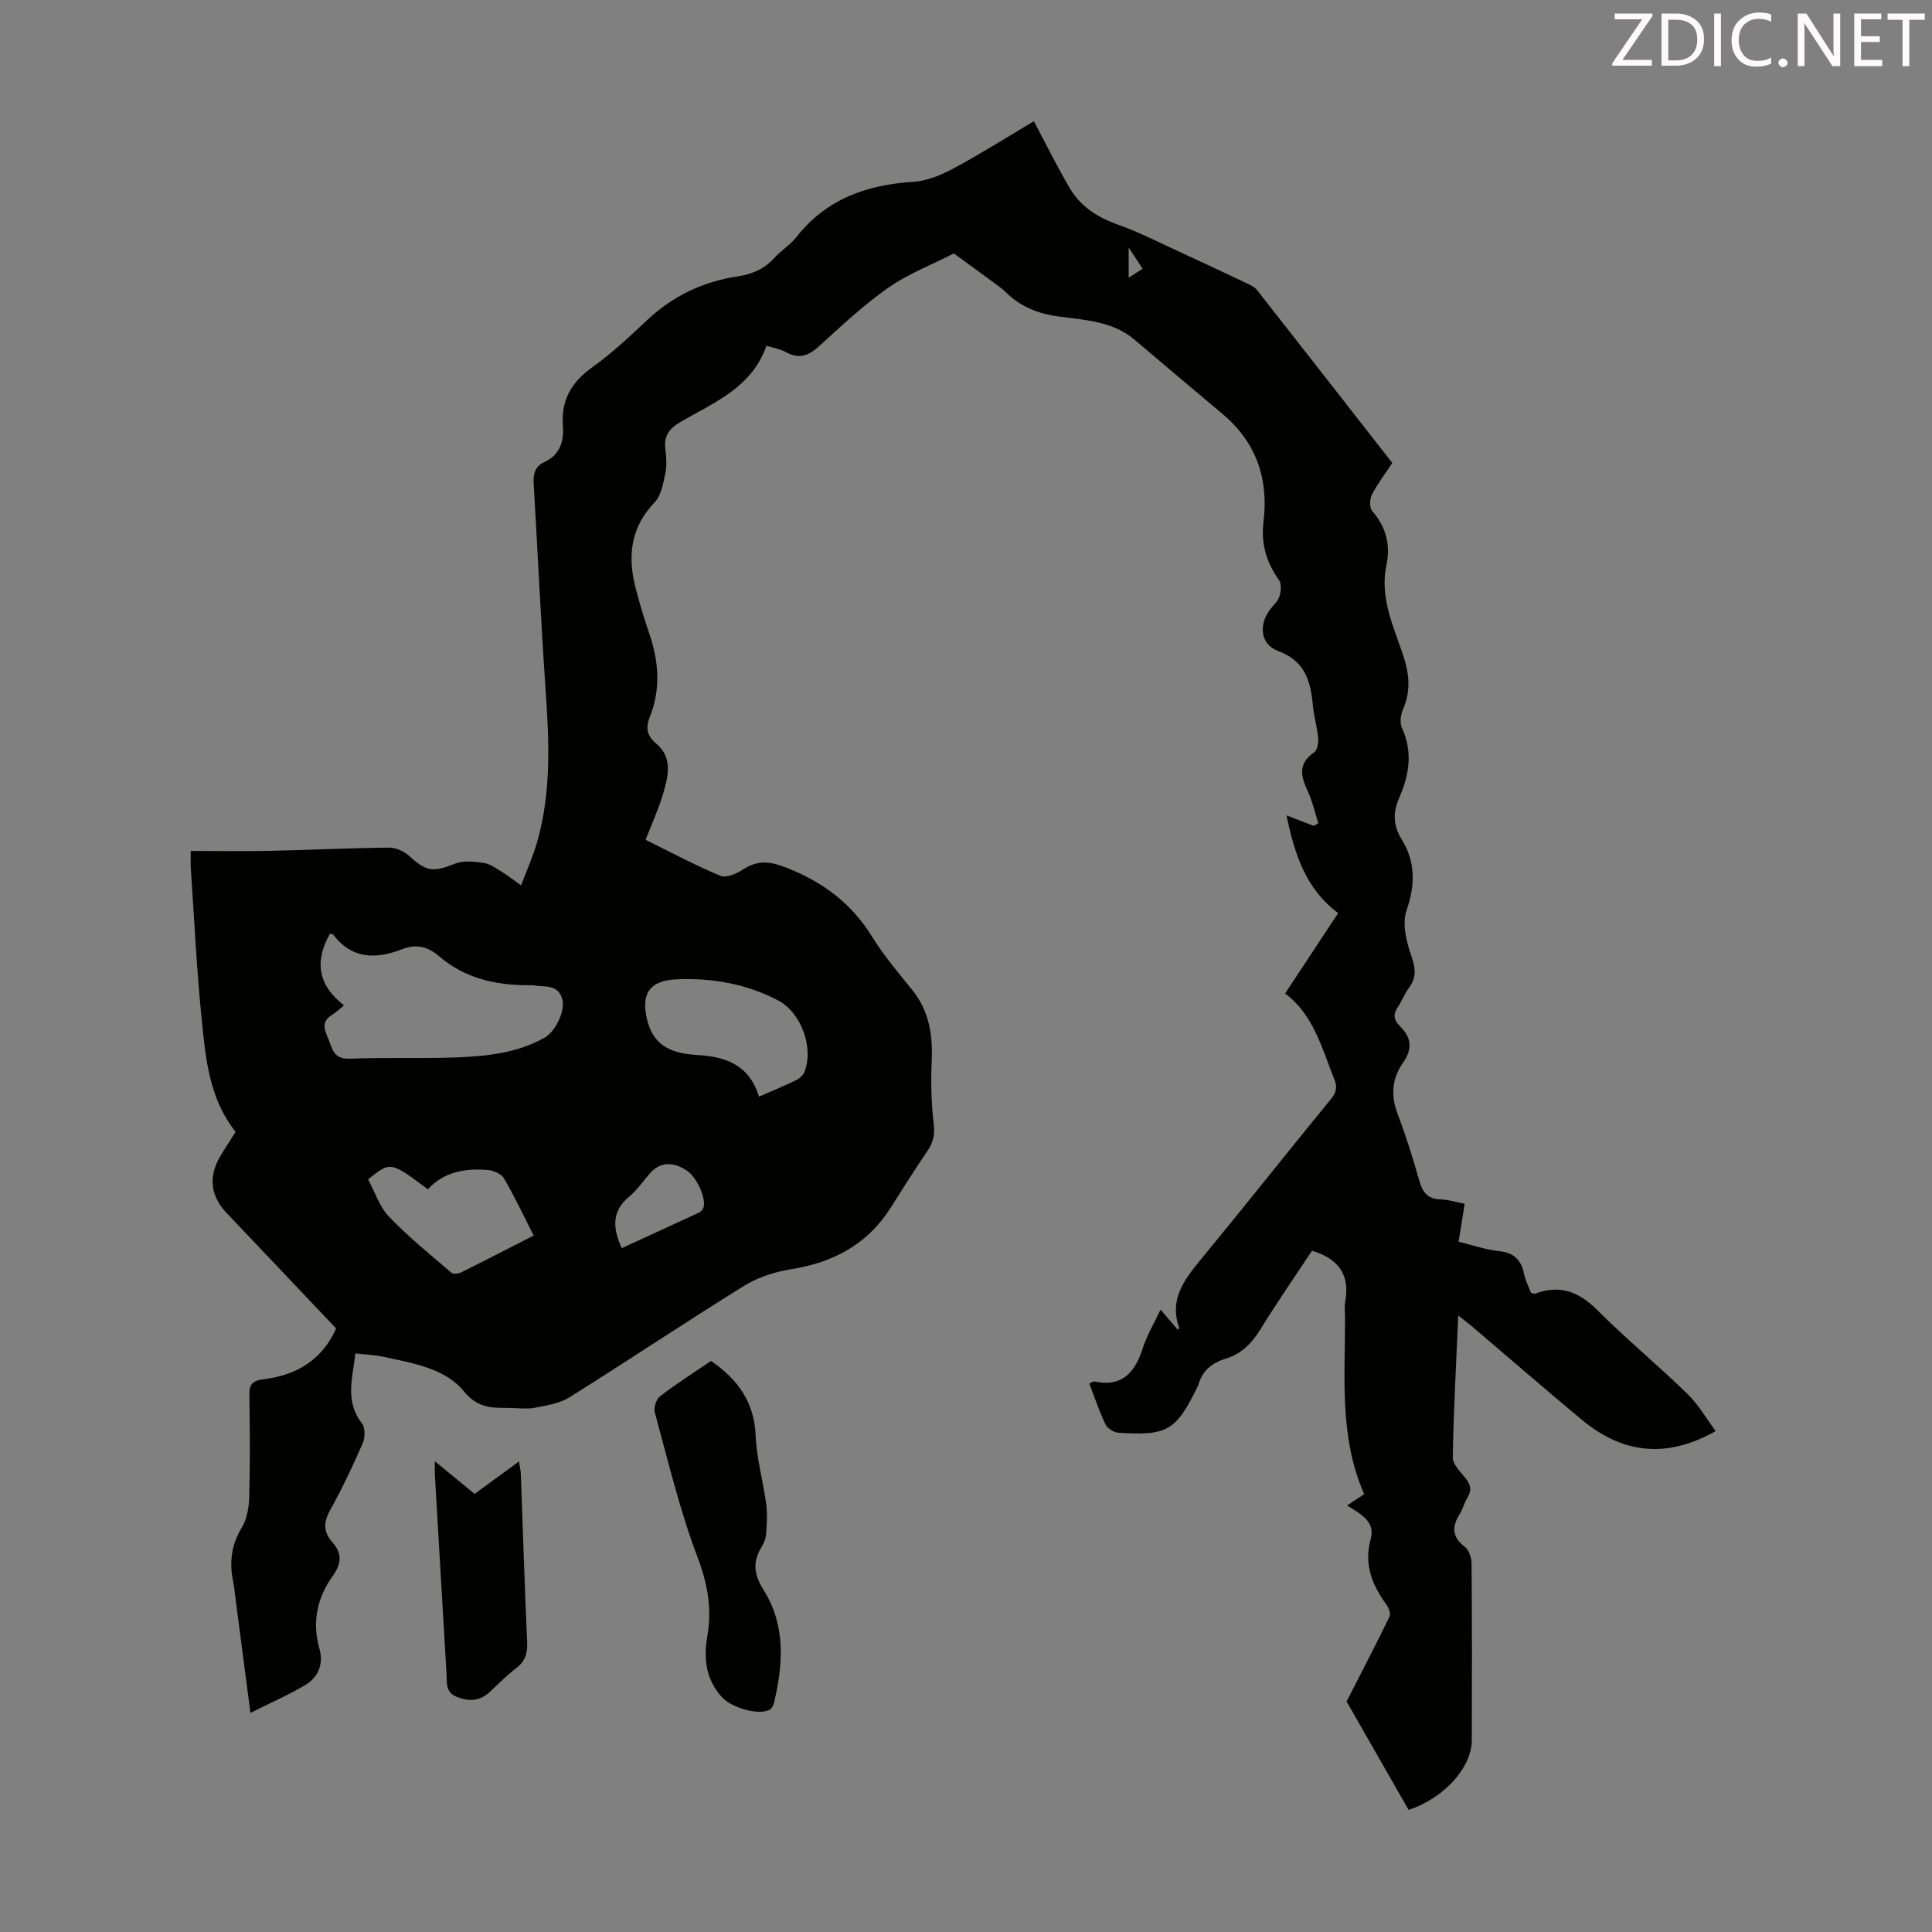 <svg enable-background="new 0 0 400 400" viewBox="0 0 400 400" xmlns="http://www.w3.org/2000/svg"><rect x="0" y="0" width="400" height="400" fill="#808080" stroke="none"/><path d="m278.9 311.7c1.39-.92 2.48-1.64 3.54-2.35-5.25-11.93-3.91-24.42-3.97-36.76-.01-1.01-.16-2.04.03-3.02 1.02-5.48-1.2-8.95-6.87-10.61-3.46 5.24-7.21 10.65-10.66 16.24-1.78 2.89-3.92 5.1-7.18 6.09-2.87.87-4.92 2.52-5.7 5.52-.03.11-.11.2-.16.3-4.44 9.11-6.22 10.18-16.4 9.52-.95-.06-2.26-.91-2.66-1.75-1.29-2.69-2.23-5.55-3.33-8.41.45-.21.78-.5 1.02-.45 5.81 1.24 8.44-1.91 10.05-6.92.84-2.62 2.3-5.05 3.67-7.96 1.35 1.57 2.44 2.86 3.56 4.16.2-.24.31-.33.3-.38-2.08-5.78.94-9.86 4.37-14.02 9.1-11.05 17.98-22.28 27.05-33.36 1.17-1.43 1.34-2.51.67-4.16-2.58-6.4-4.25-13.27-10.16-17.69 3.81-5.77 7.31-11.09 10.98-16.64-6.69-4.98-9.03-12.2-10.69-20.24 2.1.81 3.87 1.5 5.65 2.18.31-.19.62-.37.93-.56-.71-2.21-1.2-4.51-2.17-6.59-1.44-3.09-2.11-5.75 1.31-8.07.66-.45.92-1.96.83-2.93-.21-2.33-.89-4.62-1.11-6.95-.47-5-1.68-9.09-7.22-11.13-3.64-1.34-4.01-5.39-1.64-8.55.67-.9 1.62-1.7 1.94-2.71.33-1.05.49-2.61-.07-3.39-2.59-3.64-3.77-7.54-3.22-12 1.1-8.96-1.47-16.54-8.52-22.44-6.09-5.09-12.14-10.23-18.2-15.36-4.58-3.87-10.35-4.04-15.81-4.8-4.31-.6-7.9-2.08-10.93-5.11-.55-.55-1.19-1.02-1.82-1.48-2.93-2.16-5.88-4.3-8.82-6.45-4.56 2.33-9.43 4.2-13.58 7.1-5.11 3.58-9.72 7.91-14.35 12.13-2.17 1.98-4.13 2.69-6.81 1.22-1.23-.67-2.71-.91-4.06-1.34-3.02 8.63-10.76 11.71-17.62 15.67-2.44 1.41-3.69 2.92-3.31 5.79.22 1.65.31 3.41-.03 5.02-.44 2.07-.84 4.54-2.19 5.94-5.13 5.33-5.64 11.42-3.86 18.08.81 3.02 1.69 6.03 2.71 8.98 2 5.79 2.46 11.56.15 17.36-.87 2.2-.69 3.84 1.32 5.53 3.53 2.97 2.46 6.92 1.37 10.58-.92 3.08-2.28 6.03-3.57 9.34 5.29 2.61 10.3 5.31 15.54 7.47 1.22.5 3.42-.53 4.8-1.42 3.06-1.96 5.63-1.54 8.97-.22 7.44 2.95 13.32 7.34 17.56 14.19 2.4 3.88 5.38 7.43 8.28 10.99 3.55 4.37 4.33 9.34 4.09 14.78-.2 4.33-.09 8.72.41 13.01.26 2.2-.06 3.81-1.26 5.57-2.65 3.88-5.14 7.86-7.66 11.83-4.83 7.6-11.91 11.33-20.65 12.72-3.32.53-6.79 1.64-9.62 3.39-12.17 7.54-24.07 15.51-36.2 23.11-2.03 1.27-4.68 1.68-7.11 2.16-1.62.32-3.35.09-5.03.06-3.61-.07-6.68.29-9.75-3.47-3.9-4.77-10.62-5.82-16.65-7.13-1.81-.39-3.69-.45-5.8-.7-.62 5.21-2.18 9.95 1.35 14.47.7.9.68 2.96.17 4.12-2.05 4.71-4.25 9.37-6.75 13.86-1.39 2.51-1.41 4.53.44 6.62 2.06 2.32 1.96 4.38.09 7.01-3.17 4.45-4.32 9.48-2.76 14.97.9 3.14-.13 5.95-2.89 7.59-3.49 2.07-7.24 3.71-11.38 5.78-1.1-8.43-2.08-15.94-3.06-23.45-.16-1.22-.27-2.45-.51-3.65-.81-3.96-.44-7.6 1.75-11.2 1.08-1.78 1.52-4.19 1.57-6.33.19-7.05.14-14.11.03-21.16-.04-2.24.62-2.99 2.96-3.28 6.69-.83 12.04-3.88 15.01-10.51-7.58-7.99-15.12-15.95-22.67-23.9-3.33-3.5-3.83-7.49-1.36-11.69 1.02-1.73 2.13-3.41 3.21-5.12-5.52-6.93-6.21-15.29-7.04-23.47-1.04-10.35-1.53-20.75-2.24-31.14-.06-.86-.01-1.74-.01-3.55 5.64 0 10.97.09 16.29-.02 8.28-.18 16.55-.59 24.82-.67 1.42-.01 3.15.82 4.23 1.81 3.44 3.17 4.92 3.31 9.28 1.54 1.78-.72 4.09-.47 6.08-.17 1.35.2 2.62 1.19 3.86 1.94 1.14.69 2.19 1.53 3.84 2.7 1.17-3.14 2.48-6.02 3.34-9.04 2.93-10.29 2.47-20.78 1.74-31.32-.98-14.28-1.64-28.58-2.48-42.87-.12-1.97.31-3.55 2.2-4.41 3.26-1.49 4.09-4.31 3.85-7.46-.4-5.31 1.71-9.03 6.02-12.12 4.08-2.92 7.79-6.39 11.46-9.84 5.32-5.01 11.58-7.96 18.73-9.03 3-.45 5.5-1.54 7.56-3.8 1.43-1.57 3.32-2.74 4.62-4.39 6.2-7.86 14.54-10.79 24.22-11.39 2.86-.18 5.82-1.45 8.4-2.84 5.69-3.07 11.16-6.53 16.5-9.7 2.52 4.74 4.79 9.35 7.38 13.77 2.22 3.8 5.66 6.08 9.88 7.58 4.5 1.59 8.79 3.82 13.15 5.81 4.55 2.08 9.07 4.21 13.59 6.36.79.37 1.68.78 2.2 1.43 9.33 11.87 18.62 23.78 28.01 35.8-1.49 2.26-3.06 4.31-4.23 6.57-.47.91-.51 2.69.07 3.37 2.84 3.32 3.84 6.94 2.94 11.21-1.34 6.37 1.19 12.15 3.22 17.91 1.43 4.06 2.02 7.88.21 11.96-.5 1.12-.69 2.8-.21 3.85 2.3 5 1.49 9.78-.59 14.51-1.32 3-1.23 5.7.52 8.53 2.89 4.7 2.85 9.45 1.01 14.76-.93 2.7-.04 6.39.97 9.3.91 2.59 1.16 4.56-.51 6.77-.87 1.15-1.36 2.58-2.17 3.77-1.03 1.51-1.07 2.7.34 4.09 2.34 2.31 2.74 4.64.59 7.68-2.11 2.97-2.54 6.52-1.15 10.23 1.73 4.6 3.24 9.29 4.56 14.02.69 2.46 1.73 3.87 4.44 3.94 1.62.04 3.22.57 4.98.91-.44 2.71-.82 5.12-1.26 7.86 2.85.69 5.6 1.65 8.42 1.95 3.08.33 4.54 1.84 5.13 4.71.29 1.39.97 2.7 1.43 3.91.46.1.71.25.88.18 5.08-1.92 9.02-.42 12.82 3.37 6.01 6 12.58 11.44 18.68 17.36 2.28 2.21 3.9 5.09 5.86 7.72-9.67 5.48-18.82 5.04-27.67-2.31-7.66-6.36-15.18-12.9-22.77-19.36-.73-.62-1.51-1.2-2.86-2.26-.44 10.24-.96 19.8-1.13 29.36-.02 1.39 1.49 2.91 2.53 4.18 1.13 1.37 1.49 2.59.5 4.19-.64 1.03-.92 2.3-1.57 3.33-1.65 2.62-1.67 4.77 1.03 6.83.86.66 1.39 2.27 1.4 3.44.1 12.2.09 24.41.05 36.61-.02 5.55-5.58 11.93-13.08 14.42-4.47-7.81-9.03-15.79-12.84-22.44 3.43-6.73 6.23-12.11 8.88-17.57.28-.58-.1-1.74-.55-2.36-3.02-4.15-4.82-8.42-3.33-13.77.99-3.56-2.13-5.17-4.9-6.88zm-210.58-118.4c-3.14 5.56-2.67 10.53 2.9 14.85-1.06.85-1.71 1.49-2.47 1.96-2.81 1.75-1.12 3.8-.46 5.79.67 1.99 1.38 3.4 4.13 3.29 7.36-.3 14.75.02 22.12-.27 6.25-.24 12.51-.89 18.14-4.04 2.42-1.35 4.38-5.65 3.73-8.03-.86-3.11-3.59-2.45-5.8-2.83-.44-.07-.89-.04-1.34-.04-6.78-.01-13.12-1.48-18.37-6.01-2.36-2.03-4.76-2.57-7.64-1.45-5.37 2.09-10.34 2.12-14.23-2.97-.1-.12-.39-.13-.71-.25zm88.82 33.75c2.72-1.19 5.2-2.21 7.6-3.37.72-.35 1.52-1.01 1.8-1.72 2-4.94-.61-12.3-5.45-14.84-6.57-3.44-13.73-4.69-21.05-4.36-5.63.25-7.39 3.08-6.03 8.48 1.19 4.72 4.21 6.84 10.32 7.19 5.83.32 10.79 1.98 12.81 8.62zm-46.65 28.76c-2.12-4.17-3.97-8.12-6.16-11.86-.55-.94-2.19-1.62-3.38-1.72-4.67-.38-9.09.4-12.36 4-7.75-5.79-7.75-5.79-12.38-2.05 1.39 2.57 2.35 5.65 4.35 7.74 3.99 4.17 8.53 7.83 12.92 11.6.38.33 1.47.18 2.05-.11 4.89-2.43 9.74-4.94 14.96-7.6zm18.24 2.61c5.31-2.44 10.62-4.87 15.93-7.33.37-.17.76-.53.92-.9.81-1.78-1.27-6.49-3.43-7.87-2.96-1.91-5.56-1.7-7.58.6-1.4 1.59-2.6 3.41-4.21 4.74-3.67 3-3.61 6.47-1.63 10.76zm107.83-202.78c-.93-1.42-1.8-2.75-2.88-4.39v6.24c1.37-.88 2.36-1.52 2.88-1.85z" fill="#010100"/><path d="m147.21 281.77c5.51 3.79 8.96 8.47 9.24 15.47.19 4.73 1.55 9.41 2.18 14.14.28 2.08.14 4.24-.03 6.35-.08.96-.56 1.95-1.06 2.8-1.81 3.1-1.36 5.61.62 8.77 4.53 7.27 4 15.34 2.06 23.36-.12.49-.46 1.08-.87 1.31-2.31 1.29-7.97-.49-9.81-2.51-3.43-3.75-3.9-7.96-3.09-12.72.96-5.56.09-10.73-1.99-16.22-3.71-9.76-6.12-20.02-8.9-30.12-.27-.97.32-2.73 1.11-3.33 3.36-2.58 6.95-4.86 10.54-7.3z" fill="#010100"/><path d="m90.03 302.54c2.91 2.39 5.46 4.48 8.24 6.76 2.95-2.16 5.88-4.31 9.18-6.73.17 1.13.35 1.83.38 2.53.43 11.6.78 23.21 1.31 34.81.11 2.33-.37 4.02-2.27 5.47-1.95 1.48-3.68 3.25-5.48 4.93-2.05 1.91-4.27 2.01-6.81 1.01-2.39-.94-2.02-2.9-2.13-4.75-.81-13.71-1.61-27.42-2.41-41.12-.05-.75-.01-1.51-.01-2.91z" fill="#010100"/><g fill="#fcfafa"><path d="m342.2 3.2-6.3 9.2h6.1v1.2h-8.2v-.5l6.2-9.1h-5.7v-1.2h7.8v.4z"/><path d="m344 13.7v-10.9h3.1c1.6 0 3 .5 4.1 1.4 1.1 1 1.6 2.2 1.6 3.9s-.5 3-1.6 4-2.5 1.5-4.2 1.5h-3zm1.4-9.6v8.4h1.6c1.4 0 2.5-.4 3.2-1.1.8-.8 1.2-1.8 1.2-3.2s-.4-2.4-1.2-3.1-1.8-1-3.1-1z"/><path d="m356.3 2.8v10.9h-1.4v-10.9z"/><path d="m366.6 13.2c-.8.4-1.8.6-3 .6-1.6 0-2.8-.5-3.7-1.5s-1.4-2.3-1.4-3.9c0-1.7.5-3.2 1.6-4.2s2.4-1.6 4-1.6c1 0 1.9.1 2.6.4v1.5c-.8-.4-1.6-.6-2.6-.6-1.2 0-2.2.4-3 1.2s-1.1 1.9-1.1 3.3c0 1.3.4 2.3 1.1 3.1s1.6 1.1 2.8 1.1c1.1 0 2-.2 2.8-.7v1.3z"/><path d="m368.2 13c0-.3.1-.5.3-.6.2-.2.4-.3.6-.3.3 0 .5.1.7.3s.3.4.3.6-.1.5-.3.6c-.2.2-.4.3-.7.3s-.5-.1-.6-.3c-.2-.2-.3-.4-.3-.6z"/><path d="m381.1 13.7h-1.7l-5.5-8.4c-.2-.2-.3-.5-.4-.7 0 .2.1.8.1 1.5v7.6h-1.4v-10.9h1.8l5.3 8.3c.3.4.4.6.4.8 0-.3-.1-.8-.1-1.6v-7.5h1.4v10.9z"/><path d="m389.7 13.7h-5.8v-10.9h5.6v1.2h-4.2v3.5h3.9v1.2h-3.9v3.7h4.4z"/><path d="m398.4 4.1h-3.1v9.6h-1.4v-9.6h-3.1v-1.3h7.7v1.3z"/></g></svg>